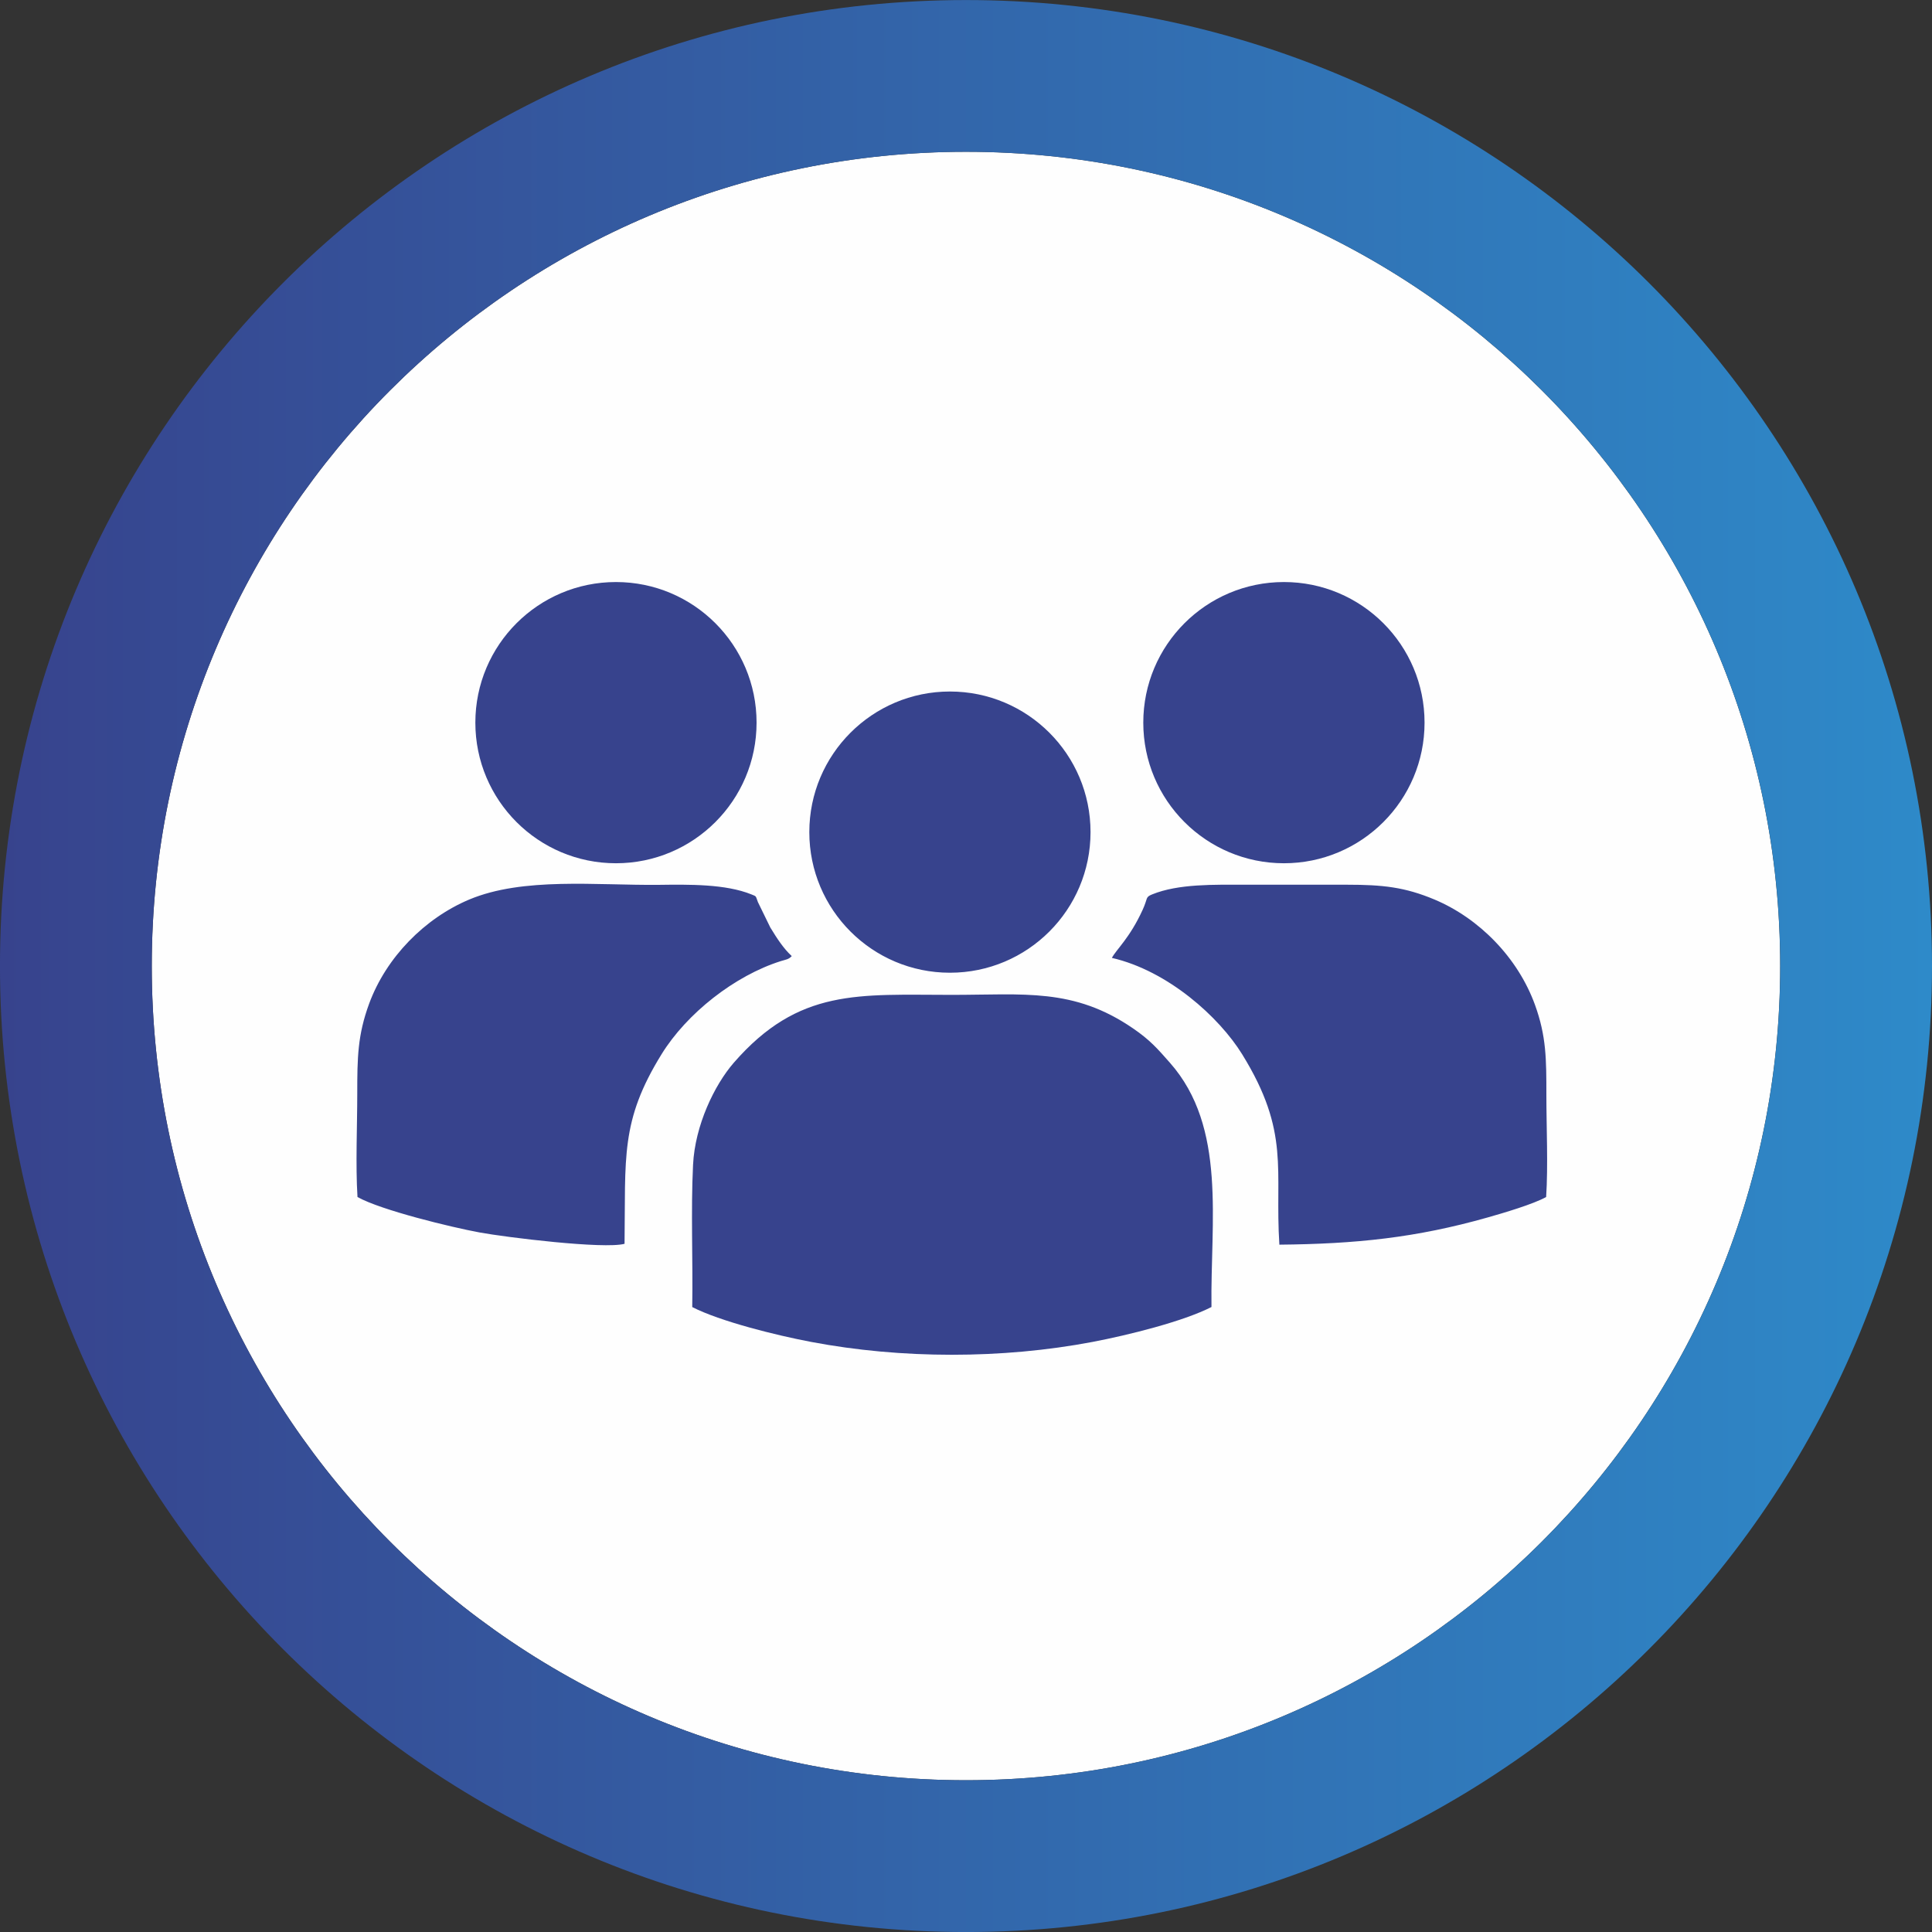 <?xml version="1.0" encoding="UTF-8"?>
<!DOCTYPE svg PUBLIC "-//W3C//DTD SVG 1.1//EN" "http://www.w3.org/Graphics/SVG/1.1/DTD/svg11.dtd">
<!-- Creator: CorelDRAW 2017 -->
<svg xmlns="http://www.w3.org/2000/svg" xml:space="preserve" width="4.233mm" height="4.233mm" version="1.1" style="shape-rendering:geometricPrecision; text-rendering:geometricPrecision; image-rendering:optimizeQuality; fill-rule:evenodd; clip-rule:evenodd"
viewBox="0 0 73979 73979"
 xmlns:xlink="http://www.w3.org/1999/xlink">
 <rect x="0" y="0" width="73979" height="73979" fill="#333333" stroke="none"/>
 <defs>
  <style type="text/css">
   <![CDATA[
    .fil0 {fill:#FEFEFE}
    .fil1 {fill:#37438D}
    .fil2 {fill:url(#id0)}
   ]]>
  </style>
  <linearGradient id="id0" gradientUnits="userSpaceOnUse" x1="2" y1="36989" x2="73977" y2="36989">
   <stop offset="0" style="stop-opacity:1; stop-color:#37438D"/>
   <stop offset="1" style="stop-opacity:1; stop-color:#2E8AC9"/>
  </linearGradient>
 </defs>
 <g id="Capa_x0020_1">
  <path class="fil0" d="M59034 14943c-5641,-5639 -13437,-9131 -22045,-9131 -8610,0 -16406,3492 -22047,9131 -5641,5643 -9131,13438 -9131,22047 0,8610 3490,16406 9131,22047 5641,5641 13437,9131 22047,9131 8608,0 16404,-3490 22045,-9131 5641,-5641 9131,-13437 9131,-22047 0,-8608 -3490,-16404 -9131,-22047z"/>
  <g id="_1727398216544">
   <path class="fil1" d="M26506 50049c1071,549 3217,1082 4554,1335 3455,655 7315,657 10775,0 1351,-257 3467,-781 4554,-1337 -44,-3282 594,-6876 -1588,-9349 -482,-547 -765,-874 -1415,-1319 -2279,-1564 -4177,-1284 -6938,-1284 -3565,0 -5858,-267 -8353,2602 -734,846 -1484,2391 -1557,3907 -87,1779 -2,3635 -31,5445zm-12816 -4213c898,503 3584,1155 4671,1356 1015,187 4762,647 5554,435 44,-3320 -170,-4690 1417,-7259 963,-1561 2798,-3009 4573,-3568 190,-59 294,-61 412,-190 -322,-299 -561,-671 -820,-1094l-475 -973c-94,-248 -47,-213 -241,-292 -1000,-407 -2403,-383 -3553,-369 -2401,24 -5199,-304 -7264,564 -1699,716 -3175,2207 -3831,3991 -439,1199 -453,2062 -453,3436 0,1262 -68,2728 9,3963zm28886 -9157c2148,495 4107,2265 4987,3689 1856,3004 1242,4421 1426,7292 2924,-28 5225,-262 7976,-1042 594,-168 1754,-510 2239,-783 79,-1218 9,-2667 9,-3909 0,-1363 0,-2247 -437,-3451 -657,-1810 -2139,-3312 -3845,-4030 -1141,-479 -1990,-568 -3355,-568 -1302,0 -2606,0 -3909,0 -1162,0 -2539,-42 -3553,372 -269,110 -150,135 -365,599 -491,1073 -1007,1513 -1173,1830zm-6202 -10200c2974,0 5384,2410 5384,5384 0,2974 -2410,5384 -5384,5384 -2973,0 -5384,-2410 -5384,-5384 0,-2974 2412,-5384 5384,-5384zm12790 -4192c2973,0 5384,2410 5384,5384 0,2974 -2412,5384 -5384,5384 -2974,0 -5386,-2410 -5386,-5384 0,-2974 2412,-5384 5386,-5384zm-25578 0c2973,0 5384,2410 5384,5384 0,2974 -2412,5384 -5384,5384 -2974,0 -5384,-2410 -5384,-5384 0,-2974 2410,-5384 5384,-5384z"/>
   <path class="fil2" d="M36989 2c10212,0 19460,4140 26155,10833 6693,6695 10835,15944 10835,26155 0,10212 -4142,19462 -10835,26155 -6695,6693 -15942,10835 -26155,10835 -10212,0 -19462,-4142 -26155,-10835 -6693,-6693 -10835,-15942 -10835,-26155 0,-10211 4142,-19460 10835,-26155 6693,-6693 15942,-10833 26155,-10833zm22047 14941c-5643,-5639 -13437,-9131 -22047,-9131 -8610,0 -16406,3492 -22047,9131 -5641,5643 -9131,13438 -9131,22047 0,8610 3490,16406 9131,22047 5641,5641 13437,9131 22047,9131 8610,0 16404,-3490 22047,-9131 5639,-5641 9131,-13437 9131,-22047 0,-8608 -3492,-16404 -9131,-22047z"/>
  </g>
 </g>
</svg>

